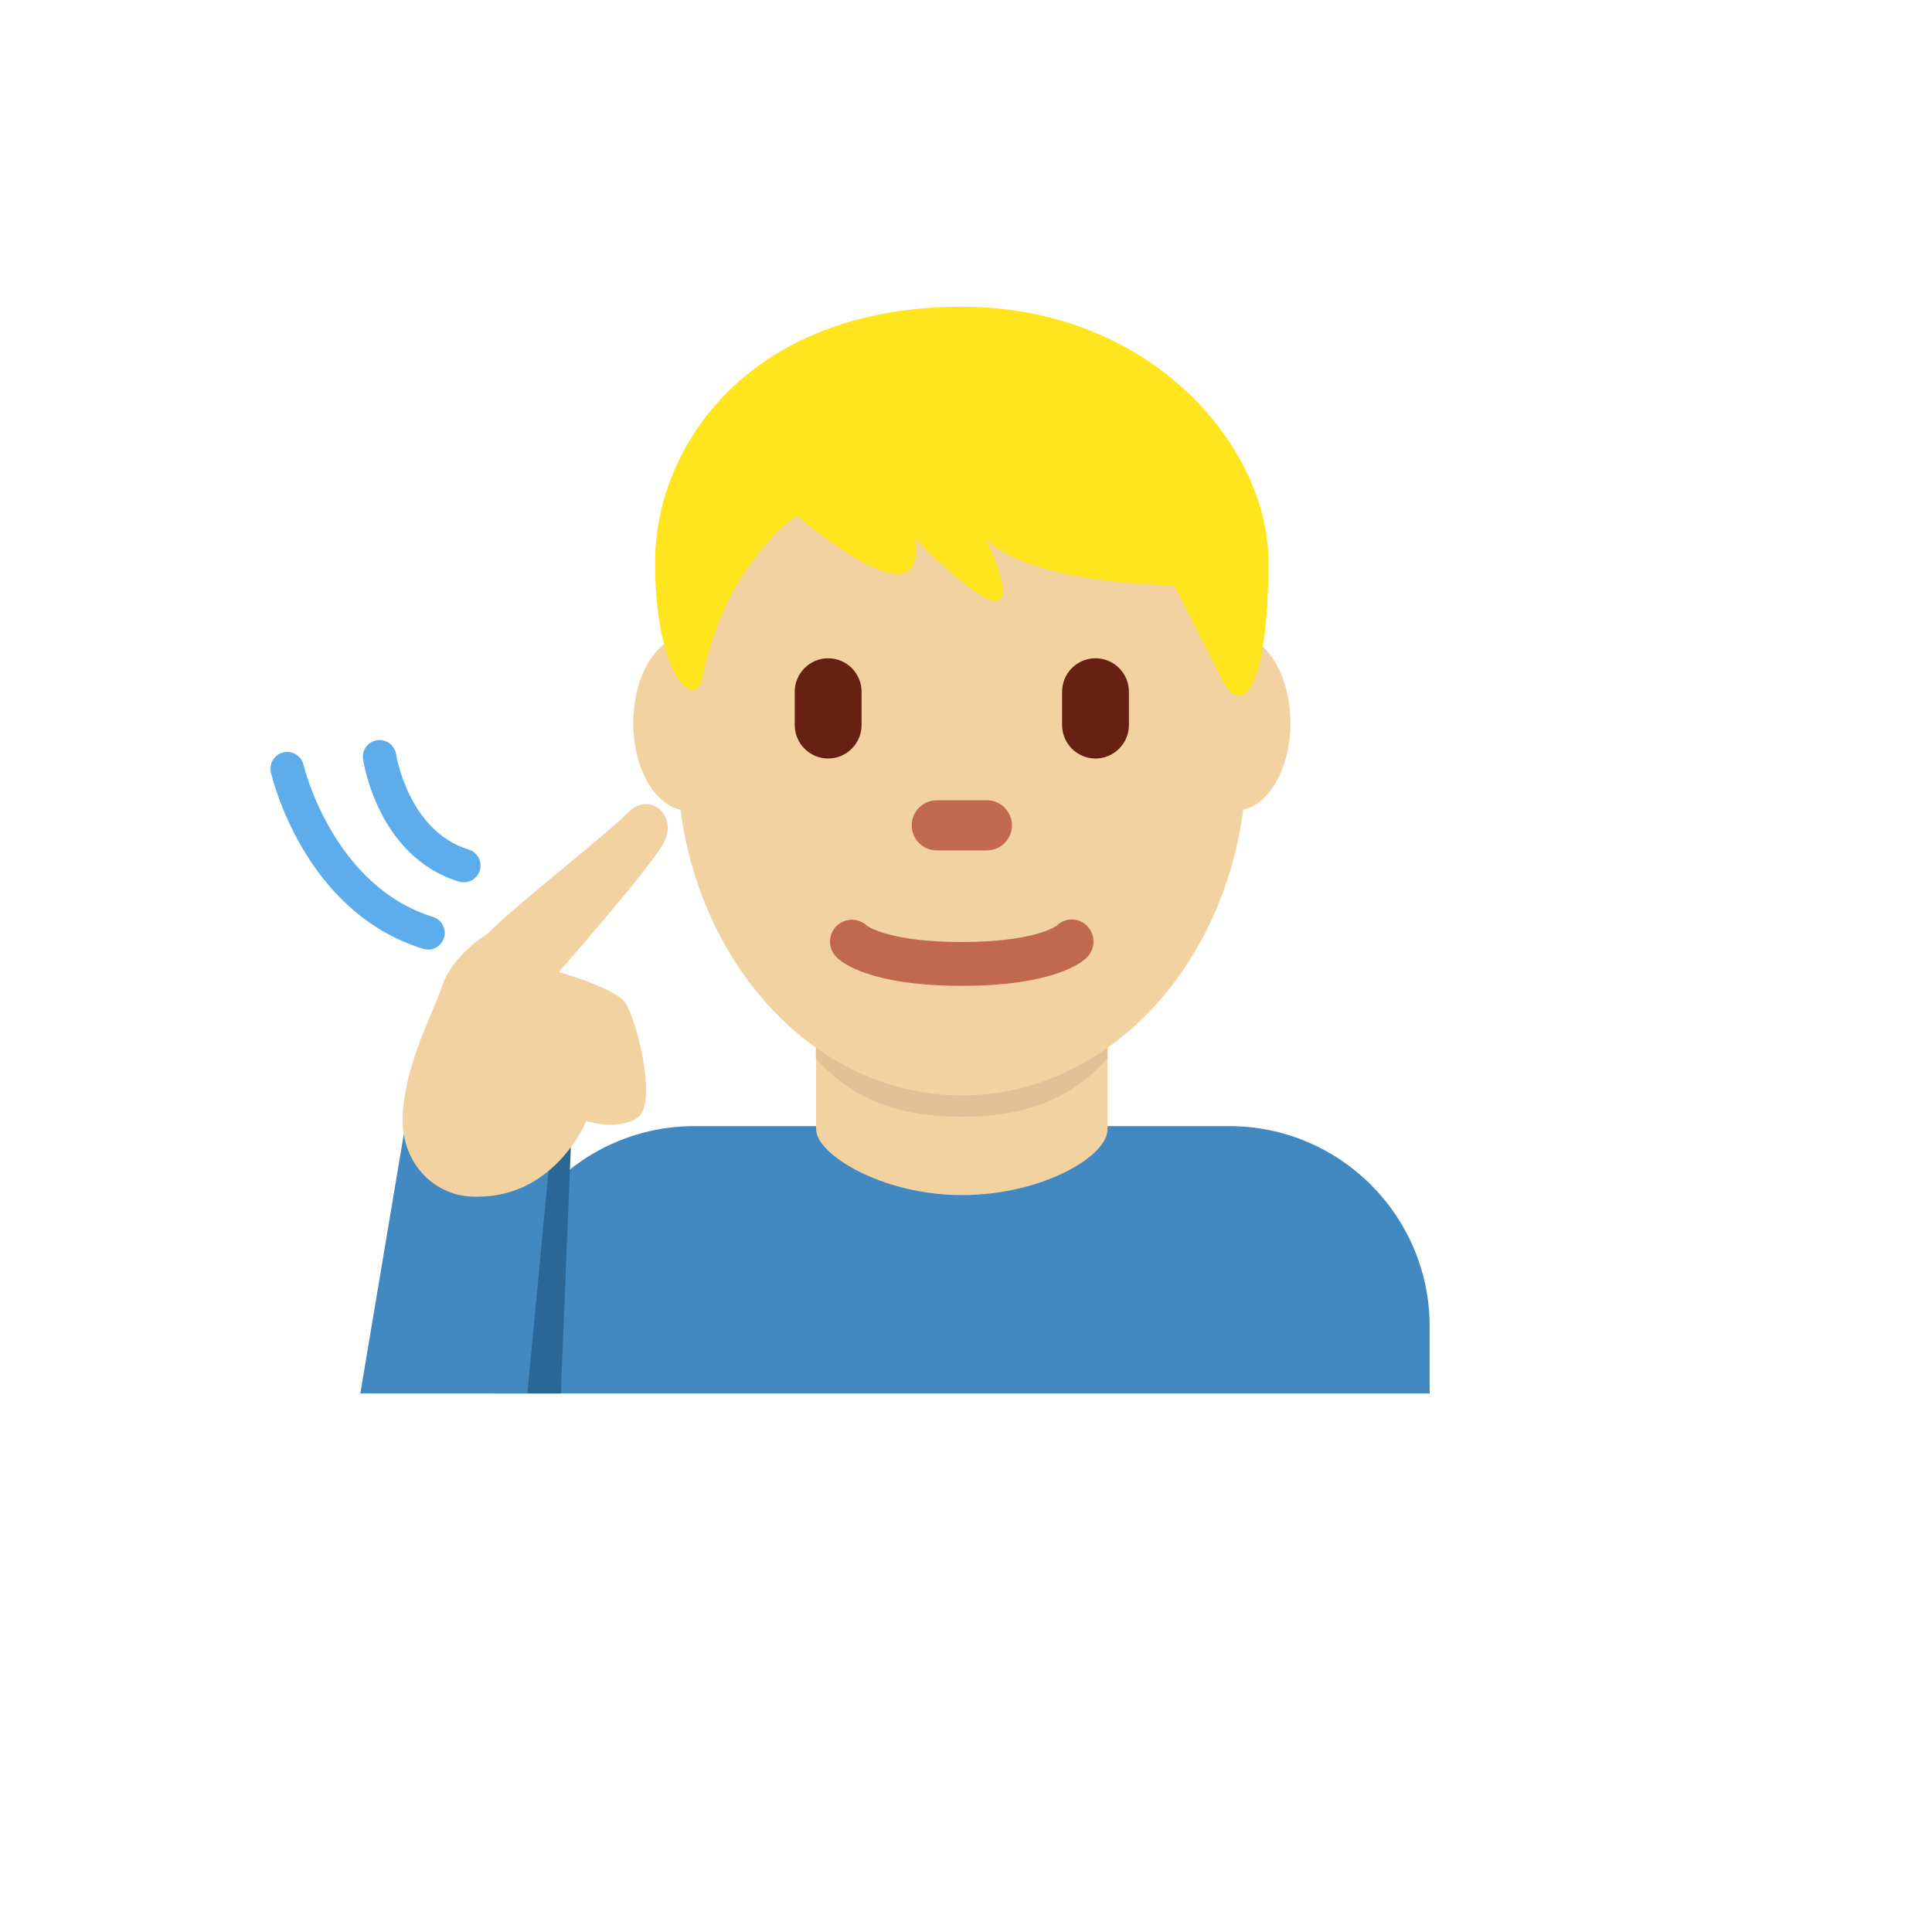 <svg xmlns="http://www.w3.org/2000/svg" version="1.1" xmlns:xlink="http://www.w3.org/1999/xlink" width="100%" height="100%" id="svgWorkerArea" viewBox="-25 -25 625 625" xmlns:idraw="https://idraw.muisca.co" style="background: white;"><defs id="defsdoc"><pattern id="patternBool" x="0" y="0" width="10" height="10" patternUnits="userSpaceOnUse" patternTransform="rotate(35)"><circle cx="5" cy="5" r="4" style="stroke: none;fill: #ff000070;"></circle></pattern></defs><g id="fileImp-184303243" class="cosito"><path id="pathImp-243169022" fill="#4289C1" class="grouped" d="M437.5 425.783C437.5 425.783 437.5 404.161 437.5 404.161 437.5 368.338 408.459 339.297 372.636 339.297 372.636 339.297 199.667 339.297 199.667 339.297 163.843 339.297 134.803 368.338 134.803 404.161 134.803 404.161 134.803 425.783 134.803 425.783 134.803 425.783 437.5 425.783 437.5 425.783 437.5 425.783 437.5 425.783 437.5 425.783"></path><path id="pathImp-586769609" fill="#F3D2A2" class="grouped" d="M239.017 340.389C239.017 348.345 260.26 361.61 286.151 361.61 312.043 361.61 333.275 349.102 333.275 340.389 333.275 340.389 333.275 299.189 333.275 299.189 333.275 299.189 239.006 299.189 239.006 299.189 239.006 299.189 239.006 340.389 239.006 340.389 239.006 340.389 239.017 340.389 239.017 340.389"></path><path id="pathImp-161080659" fill="#E2C196" class="grouped" d="M238.931 317.383C252.076 332.237 268.379 336.259 286.108 336.259 303.827 336.259 320.118 332.226 333.275 317.383 333.275 317.383 333.275 279.643 333.275 279.643 333.275 279.643 238.92 279.643 238.92 279.643 238.92 279.643 238.92 317.383 238.92 317.383 238.92 317.383 238.931 317.383 238.931 317.383"></path><path id="pathImp-85272868" fill="#F3D2A2" class="grouped" d="M215.288 208.876C215.288 224.53 207.353 237.222 197.569 237.222 187.786 237.222 179.851 224.53 179.851 208.876 179.851 193.222 187.786 180.519 197.569 180.519 207.353 180.508 215.288 193.211 215.288 208.876M392.452 208.876C392.452 224.53 384.528 237.222 374.734 237.222 364.95 237.222 357.015 224.53 357.015 208.876 357.015 193.222 364.939 180.519 374.734 180.519 384.528 180.508 392.452 193.211 392.452 208.876"></path><path id="pathImp-30312804" fill="#F3D2A2" class="grouped" d="M194.023 219.935C194.023 159.514 235.277 110.52 286.151 110.52 337.037 110.52 378.29 159.514 378.29 219.935 378.29 280.357 337.037 329.351 286.151 329.351 235.277 329.351 194.023 280.367 194.023 219.935"></path><path id="pathImp-583433691" fill="#C1694F" class="grouped" d="M286.151 293.913C256.379 293.913 247.233 286.292 245.709 284.746 241.756 280.992 243.348 274.367 248.575 272.821 251.001 272.103 253.626 272.734 255.46 274.476 256.022 274.875 263.255 279.74 286.151 279.74 309.935 279.74 316.81 274.497 316.875 274.443 319.627 271.716 324.085 271.788 326.745 274.605 329.471 277.46 329.402 281.973 326.594 284.746 325.07 286.292 315.924 293.913 286.151 293.913"></path><path id="pathImp-568197609" fill="#FFE51E" class="grouped" d="M286.13 74.217C347.188 74.217 385.35 119.276 385.35 156.822 385.35 194.368 377.717 209.395 370.085 194.368 370.085 194.368 354.82 164.336 354.82 164.336 354.82 164.336 309.038 164.336 293.773 149.309 293.773 149.309 316.67 194.368 270.876 149.309 270.876 149.309 278.508 179.352 232.715 141.806 232.715 141.806 209.818 156.822 202.185 194.368 200.066 204.789 186.921 194.368 186.921 156.822 186.91 119.276 217.439 74.217 286.13 74.217"></path><path id="pathImp-167079470" fill="#662113" class="grouped" d="M242.909 220.379C236.963 220.379 232.098 215.514 232.098 209.568 232.098 209.568 232.098 198.757 232.098 198.757 232.098 192.811 236.963 187.946 242.909 187.946 248.855 187.946 253.72 192.811 253.72 198.757 253.72 198.757 253.72 209.568 253.72 209.568 253.72 215.514 248.855 220.379 242.909 220.379M329.394 220.379C323.448 220.379 318.583 215.514 318.583 209.568 318.583 209.568 318.583 198.757 318.583 198.757 318.583 192.811 323.448 187.946 329.394 187.946 335.34 187.946 340.204 192.811 340.204 198.757 340.204 198.757 340.204 209.568 340.204 209.568 340.204 215.514 335.34 220.379 329.394 220.379"></path><path id="pathImp-365061867" fill="#C1694F" class="grouped" d="M294.259 250.108C294.259 250.108 278.043 250.108 278.043 250.108 273.579 250.108 269.935 246.465 269.935 242 269.935 237.535 273.579 233.892 278.043 233.892 278.043 233.892 294.259 233.892 294.259 233.892 300.5 233.892 304.402 240.649 301.281 246.054 299.832 248.562 297.156 250.108 294.259 250.108"></path><path id="pathImp-618994956" fill="#2A6797" class="grouped" d="M145.613 345.329C145.613 345.329 145.613 425.783 145.613 425.783 145.613 425.783 156.424 425.783 156.424 425.783 156.424 425.783 159.7 345.329 159.7 345.329 159.7 345.329 145.613 345.329 145.613 345.329"></path><path id="pathImp-711975526" fill="#4289C1" class="grouped" d="M105.971 339.87C105.971 339.87 91.561 425.783 91.561 425.783 91.561 425.783 145.613 425.783 145.613 425.783 145.613 425.783 153.408 343.751 153.408 343.751 153.408 343.751 105.971 339.87 105.971 339.87"></path><path id="pathImp-758649219" fill="#F3D2A2" class="grouped" d="M132.5 277.221C142.478 267.243 170.964 245.178 178.067 237.903 185.18 230.638 194.607 238.951 189.613 247.827 184.618 256.703 155.786 289.416 155.786 289.416 155.786 289.416 172.975 294.411 176.856 298.843 180.737 303.275 187.948 332.118 181.288 336.551 174.629 340.983 164.651 337.664 164.651 337.664 164.651 337.664 154.132 363.729 126.954 362.064 115.668 361.372 104.22 351.524 105.322 334.886 106.436 318.248 115.095 302.789 118.079 293.848 121.409 283.87 132.5 277.221 132.5 277.221 132.5 277.221 132.5 277.221 132.5 277.221"></path><path id="pathImp-279199147" fill="#5DADEC" class="grouped" d="M125.084 260.432C124.55 260.43 124.019 260.354 123.506 260.205 97.247 252.205 92.598 221.676 92.415 220.379 91.976 216.241 96.18 213.179 99.983 214.868 101.615 215.593 102.784 217.076 103.106 218.833 103.139 219.081 107.02 243.87 126.652 249.849 130.63 251.097 131.765 256.184 128.695 259.005 127.709 259.91 126.422 260.419 125.084 260.432 125.084 260.432 125.084 260.432 125.084 260.432M113.441 282.184C112.898 282.186 112.358 282.101 111.841 281.935 73.388 270.032 63.064 226.703 62.642 224.865 61.71 220.808 65.519 217.263 69.499 218.485 71.346 219.051 72.75 220.56 73.182 222.443 73.269 222.833 82.609 261.557 115.052 271.611 119.03 272.831 120.195 277.9 117.149 280.735 116.142 281.672 114.816 282.19 113.441 282.184 113.441 282.184 113.441 282.184 113.441 282.184"></path></g></svg>